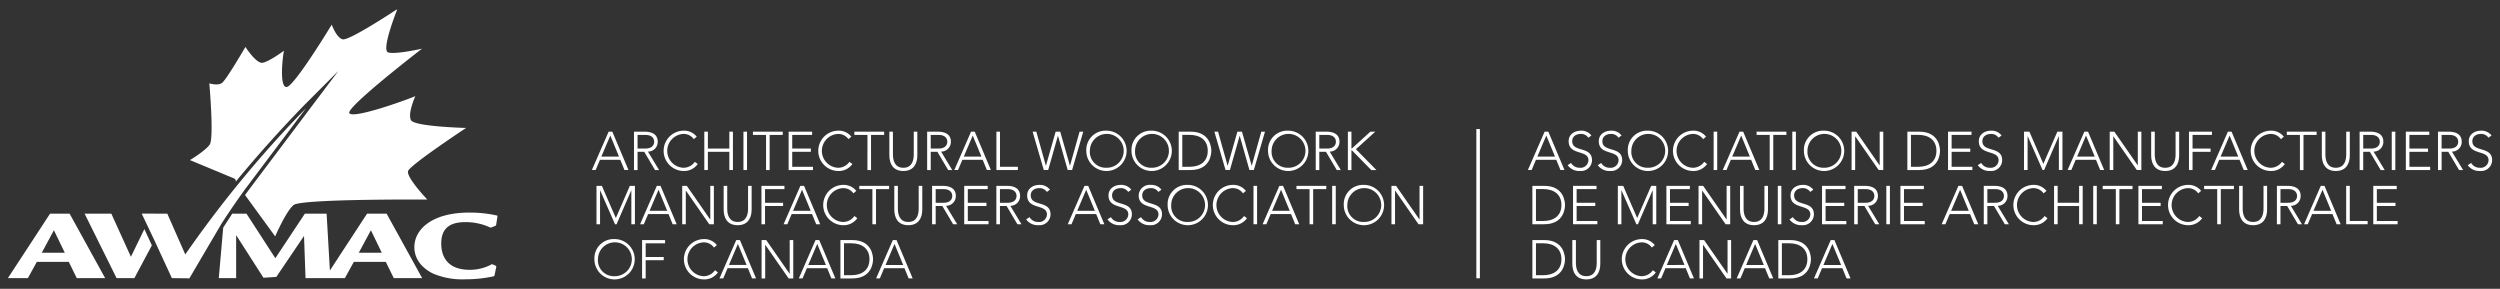 <svg xmlns="http://www.w3.org/2000/svg" xmlns:xlink="http://www.w3.org/1999/xlink" width="580" height="67" viewBox="0 0 580 67"><rect x="0" y="0" width="580" height="67" fill="#333333" stroke="none"/><defs><clipPath id="clip-Web_1280_1"><rect width="580" height="67"></rect></clipPath></defs><g id="Web_1280_1" data-name="Web 1280 &#x2013; 1" clip-path="url(#clip-Web_1280_1)"><g id="Group_1" data-name="Group 1" transform="translate(1.827 2.18)"><g id="Group_586" data-name="Group 586" transform="translate(42.24)"><path id="Path_159" data-name="Path 159" d="M182.783,411.411c.465-1.418,13.46-9.994,13.46-9.994s-11.791-.31-12.742-1.752c-.931-1.407.966-5.635.966-5.635-2.308,1-14.445,5.329-15.314,3.961-.853-1.333,16.874-14.974,16.874-14.974s-6.087,1.392-7.849.884c-1.723-.493,2.085-9.968,2.085-9.968s-.069.041-.163.126c.064-.094.086-.142.074-.146s-11.1,7.372-12.6,6.94c-1.463-.422-2.5-3.41-2.5-3.41s-8.682,14.331-10.463,14.474c-1.744.142-.931-7.091-.62-8.42,0,0-3.483,2.574-4.979,2.8-1.47.224-3.969-3.675-3.969-3.675s-4.461,7.706-5.464,8.379-2.907.069-2.907.069,1.118,12.728.093,14.2-4.592,3.6-4.592,3.6l10.288,4.278a.692.692,0,0,1,.346.725c5.356-6.522,10.732-12.43,15.718-17.578l8.1-8.114-6.9,9.141-14.2,18.877-.561.785,6.989,9.594s2.495-5.815,4.271-7.283,31.018-1.266,31.018-1.266S182.315,412.846,182.783,411.411Z" transform="translate(-132.176 -373.912)" fill="#fff"></path></g><g id="Group_587" data-name="Group 587" transform="translate(0 47.395)"><path id="Path_160" data-name="Path 160" d="M112.14,407.37l-9.783,14.956h4.636l2.08-3.774h7.416l1.853,3.774h6.587L116.68,407.37m-6.458,9.06,2.813-5.217,2.527,5.217Z" transform="translate(-102.357 -407.37)" fill="#fff" fill-rule="evenodd"></path></g><g id="Group_588" data-name="Group 588" transform="translate(17.804 47.395)"><path id="Path_161" data-name="Path 161" d="M114.925,407.37h6.2l4.54,10,3.12-6.42,1.742,3.775-4.061,7.6h-4.124" transform="translate(-114.925 -407.37)" fill="#fff"></path></g><g id="Group_589" data-name="Group 589" transform="translate(94.309 47.137)"><path id="Path_162" data-name="Path 162" d="M188.181,408.225c.064-.237.064-.309-.1-.357a29.206,29.206,0,0,0-6.362-.68c-8.856,0-12.79,3.986-12.79,8.018,0,2.925,1.983,5,4.349,6.135a17.408,17.408,0,0,0,7.641,1.322,29.221,29.221,0,0,0,6.265-.663c.289-.069.322-.115.384-.446l.353-1.7c.033-.237.033-.261-.224-.378l-.513-.237a1.014,1.014,0,0,0-.255-.072,5.29,5.29,0,0,0-.574.288,10.525,10.525,0,0,1-4.574,1.011c-5.692,0-6.617-3.7-6.617-6.111,0-4.056,2.687-4.952,5.593-4.952a13.461,13.461,0,0,1,5.118.966c.031.026.732.309.732.309a1.358,1.358,0,0,0,.322-.1l.609-.235c.319-.118.319-.14.382-.4" transform="translate(-168.933 -407.188)" fill="#fff"></path></g><g id="Group_590" data-name="Group 590" transform="translate(54.289 41.815)"><line id="Line_41" data-name="Line 41" x1="0.672" y2="0.906" fill="#fff"></line></g><g id="Group_591" data-name="Group 591" transform="translate(48.929 47.395)"><path id="Path_163" data-name="Path 163" d="M169.381,416.43h5.338l-2.526-5.217m-32.174-3.843h3.308l6.689,10.332,6.85-10.332h5.05l.761,13.18,8.618-13.18h4.542l8.249,14.956H177.5l-1.853-3.774h-7.416l-2.08,3.774h-9.125l-.351-9.79-6.433,9.505-2.978.19-6.338-9.885v9.98H136.9l1.028-11.735c.666-1.045,1.366-2.125,2.092-3.221" transform="translate(-136.898 -407.37)" fill="#fff"></path></g><g id="Group_592" data-name="Group 592" transform="translate(31.04 22.937)"><path id="Path_164" data-name="Path 164" d="M124.269,414.537l5.947.026,4.169,9.454A262.48,262.48,0,0,1,162.391,390.1l-14.2,18.878-.659.918c-1.765,2.472-3.353,4.836-4.758,7.009l-7.3,12.426-.116.228-4.081-.045-4.032-8.727" transform="translate(-124.269 -390.104)" fill="#fff"></path></g><g id="Group_593" data-name="Group 593" transform="translate(135.49 28.365)"><path id="Path_165" data-name="Path 165" d="M201.892,393.936h.854l3.747,8.9h-.929l-.969-2.366h-4.714l-1.007,2.366H198m4.279-8-2.077,4.879h4.087Z" transform="translate(-198.004 -393.936)" fill="#fff"></path></g><g id="Group_594" data-name="Group 594" transform="translate(145.262 28.365)"><path id="Path_166" data-name="Path 166" d="M204.9,393.936h2.34c.7,0,3.166,0,3.166,2.336a2.248,2.248,0,0,1-2.275,2.289l2.592,4.278h-.943l-2.5-4.226h-1.548v4.226H204.9m.829-4.982h1.762c1.748,0,2.087-.966,2.087-1.585s-.339-1.582-2.087-1.582h-1.762Z" transform="translate(-204.903 -393.936)" fill="#fff"></path></g><g id="Group_595" data-name="Group 595" transform="translate(152.141 28.137)"><path id="Path_167" data-name="Path 167" d="M217.67,401.509a3.868,3.868,0,0,1-3.308,1.62,4.678,4.678,0,0,1,0-9.355,3.705,3.705,0,0,1,3.067,1.4l-.678.568a2.838,2.838,0,0,0-2.388-1.207,3.926,3.926,0,0,0,0,7.846A3.217,3.217,0,0,0,216.992,401" transform="translate(-209.759 -393.775)" fill="#fff"></path></g><g id="Group_596" data-name="Group 596" transform="translate(161.573 28.365)"><path id="Path_168" data-name="Path 168" d="M216.417,393.936h.829v3.922h4.98v-3.922h.831v8.9h-.831v-4.226h-4.98v4.226h-.829" transform="translate(-216.417 -393.936)" fill="#fff"></path></g><g id="Group_597" data-name="Group 597" transform="translate(170.653 28.365)"><line id="Line_42" data-name="Line 42" y1="8.904" transform="translate(0.415 0)" fill="#fff"></line><rect id="Rectangle_453" data-name="Rectangle 453" width="0.829" height="8.903" fill="#fff"></rect></g><g id="Group_598" data-name="Group 598" transform="translate(172.853 28.365)"><path id="Path_169" data-name="Path 169" d="M227.423,394.69H224.38v-.754H231.3v.754h-3.044v8.15h-.829" transform="translate(-224.38 -393.936)" fill="#fff"></path></g><g id="Group_599" data-name="Group 599" transform="translate(181.141 28.365)"><path id="Path_170" data-name="Path 170" d="M230.231,393.936h5.442v.754H231.06v3.168h4.325v.756H231.06v3.471h4.815v.756h-5.645" transform="translate(-230.231 -393.936)" fill="#fff"></path></g><g id="Group_600" data-name="Group 600" transform="translate(188.017 28.137)"><path id="Path_171" data-name="Path 171" d="M243,401.509a3.878,3.878,0,0,1-3.31,1.62,4.678,4.678,0,0,1,0-9.355,3.708,3.708,0,0,1,3.068,1.4l-.679.568a2.839,2.839,0,0,0-2.39-1.207,3.926,3.926,0,0,0,0,7.846A3.217,3.217,0,0,0,242.318,401" transform="translate(-235.085 -393.775)" fill="#fff"></path></g><g id="Group_601" data-name="Group 601" transform="translate(196.382 28.365)"><path id="Path_172" data-name="Path 172" d="M244.031,394.69H240.99v-.754h6.916v.754h-3.043v8.15h-.833" transform="translate(-240.99 -393.936)" fill="#fff"></path></g><g id="Group_602" data-name="Group 602" transform="translate(204.504 28.365)"><path id="Path_173" data-name="Path 173" d="M253.215,399.429c0,1.9-.82,3.633-3.247,3.633s-3.244-1.735-3.244-3.633v-5.493h.83v5.278c0,1.272.339,3.1,2.414,3.1s2.418-1.825,2.418-3.1v-5.278h.829" transform="translate(-246.724 -393.936)" fill="#fff"></path></g><g id="Group_603" data-name="Group 603" transform="translate(213.271 28.365)"><path id="Path_174" data-name="Path 174" d="M252.913,393.936h2.339c.7,0,3.169,0,3.169,2.336a2.251,2.251,0,0,1-2.278,2.289l2.591,4.278h-.943l-2.5-4.226h-1.547v4.226h-.829m.829-4.982H255.5c1.748,0,2.088-.966,2.088-1.585s-.34-1.582-2.088-1.582h-1.762Z" transform="translate(-252.913 -393.936)" fill="#fff"></path></g><g id="Group_604" data-name="Group 604" transform="translate(219.569 28.365)"><path id="Path_175" data-name="Path 175" d="M261.246,393.936h.854l3.747,8.9h-.928l-.97-2.366h-4.717l-1,2.366h-.868m4.274-8-2.074,4.879h4.09Z" transform="translate(-257.359 -393.936)" fill="#fff"></path></g><g id="Group_605" data-name="Group 605" transform="translate(229.341 28.365)"><path id="Path_176" data-name="Path 176" d="M264.257,393.936h.831v8.148h4.149v.756h-4.98" transform="translate(-264.257 -393.936)" fill="#fff"></path></g><g id="Group_606" data-name="Group 606" transform="translate(237.74 28.365)"><path id="Path_177" data-name="Path 177" d="M270.186,393.936h.856l2.215,7.883h.023l2.251-7.883h1.057l2.251,7.883h.025l2.215-7.883h.856l-2.591,8.9h-1.021l-2.251-7.924h-.023l-2.255,7.924h-1.017" transform="translate(-270.186 -393.936)" fill="#fff"></path></g><g id="Group_607" data-name="Group 607" transform="translate(250.19 28.137)"><path id="Path_178" data-name="Path 178" d="M283.579,393.775a4.678,4.678,0,1,1-4.6,4.677,4.458,4.458,0,0,1,4.6-4.677m0,8.6a3.926,3.926,0,1,0-3.771-3.925,3.68,3.68,0,0,0,3.771,3.925" transform="translate(-278.975 -393.775)" fill="#fff"></path></g><g id="Group_608" data-name="Group 608" transform="translate(260.679 28.137)"><path id="Path_179" data-name="Path 179" d="M290.981,393.775a4.678,4.678,0,1,1-4.6,4.677,4.458,4.458,0,0,1,4.6-4.677m0,8.6a3.926,3.926,0,1,0-3.771-3.925,3.678,3.678,0,0,0,3.771,3.925" transform="translate(-286.38 -393.775)" fill="#fff"></path></g><g id="Group_609" data-name="Group 609" transform="translate(271.632 28.365)"><path id="Path_180" data-name="Path 180" d="M294.112,393.936h2.754c4.628,0,4.816,3.8,4.816,4.449s-.188,4.454-4.816,4.454h-2.754m.832-.755h1.708c2.363,0,4.2-1.143,4.2-3.7s-1.837-3.7-4.2-3.7h-1.708Z" transform="translate(-294.112 -393.936)" fill="#fff"></path></g><g id="Group_610" data-name="Group 610" transform="translate(279.908 28.365)"><path id="Path_181" data-name="Path 181" d="M299.954,393.936h.854l2.213,7.883h.025l2.251-7.883h1.057l2.251,7.883h.025l2.213-7.883h.854l-2.59,8.9h-1.019l-2.251-7.924h-.025l-2.251,7.924h-1.019" transform="translate(-299.954 -393.936)" fill="#fff"></path></g><g id="Group_611" data-name="Group 611" transform="translate(292.355 28.137)"><path id="Path_182" data-name="Path 182" d="M313.343,393.775a4.678,4.678,0,1,1-4.6,4.677,4.458,4.458,0,0,1,4.6-4.677m0,8.6a3.926,3.926,0,1,0-3.769-3.925,3.679,3.679,0,0,0,3.769,3.925" transform="translate(-308.741 -393.775)" fill="#fff"></path></g><g id="Group_612" data-name="Group 612" transform="translate(303.423 28.365)"><path id="Path_183" data-name="Path 183" d="M316.554,393.936h2.34c.7,0,3.17,0,3.17,2.336a2.251,2.251,0,0,1-2.276,2.289l2.589,4.278h-.943l-2.5-4.226h-1.55v4.226h-.829m.829-4.982h1.761c1.75,0,2.088-.966,2.088-1.585s-.339-1.582-2.088-1.582h-1.761Z" transform="translate(-316.554 -393.936)" fill="#fff"></path></g><g id="Group_613" data-name="Group 613" transform="translate(310.879 28.365)"><path id="Path_184" data-name="Path 184" d="M321.818,393.936h.829v3.922h.077l4.314-3.922h1.146l-4.5,4.072,4.751,4.831h-1.195l-4.515-4.6h-.077v4.6h-.829" transform="translate(-321.818 -393.936)" fill="#fff"></path></g><g id="Group_614" data-name="Group 614" transform="translate(136.559 40.938)"><path id="Path_185" data-name="Path 185" d="M198.759,402.811h1.246l3.243,7.469,3.247-7.469h1.182v8.906h-.829v-7.849h-.027l-3.4,7.849h-.365l-3.444-7.849h-.027v7.849h-.829" transform="translate(-198.759 -402.811)" fill="#fff"></path></g><g id="Group_615" data-name="Group 615" transform="translate(146.672 40.937)"><path id="Path_186" data-name="Path 186" d="M209.784,402.811h.856l3.747,8.906h-.932l-.967-2.364h-4.716l-1.006,2.364H205.9m4.275-8L208.1,408.6h4.088Z" transform="translate(-205.898 -402.811)" fill="#fff"></path></g><g id="Group_616" data-name="Group 616" transform="translate(156.444 40.938)"><path id="Path_187" data-name="Path 187" d="M212.8,402.811h1.066l5.421,7.8h.027v-7.8h.829v8.906h-1.071l-5.417-7.8h-.025v7.8H212.8" transform="translate(-212.797 -402.811)" fill="#fff"></path></g><g id="Group_617" data-name="Group 617" transform="translate(166.062 40.937)"><path id="Path_188" data-name="Path 188" d="M226.077,408.309c0,1.9-.82,3.633-3.247,3.633s-3.244-1.735-3.244-3.633v-5.5h.83v5.284c0,1.271.34,3.092,2.414,3.092s2.418-1.822,2.418-3.092v-5.284h.829" transform="translate(-219.586 -402.811)" fill="#fff"></path></g><g id="Group_618" data-name="Group 618" transform="translate(174.828 40.938)"><path id="Path_189" data-name="Path 189" d="M225.775,402.811h5.333v.756h-4.5v3.17h4.187v.752h-4.187v4.228h-.831" transform="translate(-225.775 -402.811)" fill="#fff"></path></g><g id="Group_619" data-name="Group 619" transform="translate(179.971 40.937)"><path id="Path_190" data-name="Path 190" d="M233.293,402.811h.854l3.745,8.906h-.926l-.972-2.364h-4.716l-1.006,2.364H229.4m4.278-8-2.075,4.88h4.087Z" transform="translate(-229.405 -402.811)" fill="#fff"></path></g><g id="Group_620" data-name="Group 620" transform="translate(189.163 40.713)"><path id="Path_191" data-name="Path 191" d="M243.8,410.386a3.871,3.871,0,0,1-3.3,1.622,4.678,4.678,0,0,1,0-9.355,3.691,3.691,0,0,1,3.065,1.4l-.679.564a2.842,2.842,0,0,0-2.387-1.207,3.927,3.927,0,0,0,0,7.848,3.2,3.2,0,0,0,2.625-1.383" transform="translate(-235.894 -402.653)" fill="#fff"></path></g><g id="Group_621" data-name="Group 621" transform="translate(197.528 40.938)"><path id="Path_192" data-name="Path 192" d="M244.84,403.567H241.8v-.756h6.916v.756h-3.043v8.15h-.833" transform="translate(-241.799 -402.811)" fill="#fff"></path></g><g id="Group_622" data-name="Group 622" transform="translate(205.652 40.937)"><path id="Path_193" data-name="Path 193" d="M254.023,408.309c0,1.9-.82,3.633-3.247,3.633s-3.243-1.735-3.243-3.633v-5.5h.829v5.284c0,1.271.34,3.092,2.414,3.092s2.414-1.822,2.414-3.092v-5.284h.833" transform="translate(-247.534 -402.811)" fill="#fff"></path></g><g id="Group_623" data-name="Group 623" transform="translate(214.415 40.937)"><path id="Path_194" data-name="Path 194" d="M253.72,402.811h2.342c.7,0,3.169,0,3.169,2.342a2.249,2.249,0,0,1-2.275,2.288l2.589,4.277H258.6l-2.5-4.228h-1.545v4.228h-.833m.833-4.981h1.761c1.744,0,2.084-.97,2.084-1.584s-.34-1.585-2.084-1.585h-1.761Z" transform="translate(-253.72 -402.811)" fill="#fff"></path></g><g id="Group_624" data-name="Group 624" transform="translate(221.872 40.938)"><path id="Path_195" data-name="Path 195" d="M258.984,402.811h5.446v.756h-4.613v3.17h4.325v.752h-4.325v3.472h4.815v.756h-5.648" transform="translate(-258.984 -402.811)" fill="#fff"></path></g><g id="Group_625" data-name="Group 625" transform="translate(229.328 40.937)"><path id="Path_196" data-name="Path 196" d="M264.248,402.811h2.342c.705,0,3.167,0,3.167,2.342a2.247,2.247,0,0,1-2.274,2.288l2.591,4.277h-.946l-2.5-4.228h-1.548v4.228h-.833m.833-4.981h1.759c1.748,0,2.088-.97,2.088-1.584s-.34-1.585-2.088-1.585h-1.759Z" transform="translate(-264.248 -402.811)" fill="#fff"></path></g><g id="Group_626" data-name="Group 626" transform="translate(236.232 40.713)"><path id="Path_197" data-name="Path 197" d="M269.917,410.137a2.253,2.253,0,0,0,2.037,1.116,1.81,1.81,0,0,0,2-1.748c0-2.487-4.59-1.031-4.59-4.413,0-1.585,1.358-2.439,2.857-2.439a2.9,2.9,0,0,1,2.428,1.118l-.718.516a2,2,0,0,0-1.735-.881c-1.07,0-2,.554-2,1.687,0,2.677,4.591,1.068,4.591,4.413a2.549,2.549,0,0,1-2.765,2.5,3.35,3.35,0,0,1-2.9-1.344" transform="translate(-269.122 -402.653)" fill="#fff"></path></g><g id="Group_627" data-name="Group 627" transform="translate(245.893 40.937)"><path id="Path_198" data-name="Path 198" d="M279.826,402.811h.854l3.75,8.906H283.5l-.968-2.364h-4.716l-1.006,2.364h-.867m4.275-8-2.075,4.88h4.085Z" transform="translate(-275.942 -402.811)" fill="#fff"></path></g><g id="Group_628" data-name="Group 628" transform="translate(255.111 40.713)"><path id="Path_199" data-name="Path 199" d="M283.241,410.137a2.249,2.249,0,0,0,2.036,1.116,1.814,1.814,0,0,0,2-1.748c0-2.487-4.591-1.031-4.591-4.413,0-1.585,1.357-2.439,2.856-2.439a2.9,2.9,0,0,1,2.427,1.118l-.718.516a2,2,0,0,0-1.735-.881c-1.068,0-2,.554-2,1.687,0,2.677,4.593,1.068,4.593,4.413a2.551,2.551,0,0,1-2.768,2.5,3.346,3.346,0,0,1-2.891-1.344" transform="translate(-282.449 -402.653)" fill="#fff"></path></g><g id="Group_629" data-name="Group 629" transform="translate(262.102 40.713)"><path id="Path_200" data-name="Path 200" d="M288.177,410.137a2.253,2.253,0,0,0,2.037,1.116,1.812,1.812,0,0,0,2-1.748c0-2.487-4.587-1.031-4.587-4.413a2.564,2.564,0,0,1,2.852-2.439,2.885,2.885,0,0,1,2.427,1.118l-.715.516a2,2,0,0,0-1.738-.881c-1.065,0-2,.554-2,1.687,0,2.677,4.591,1.068,4.591,4.413a2.55,2.55,0,0,1-2.767,2.5,3.344,3.344,0,0,1-2.894-1.344" transform="translate(-287.384 -402.653)" fill="#fff"></path></g><g id="Group_630" data-name="Group 630" transform="translate(269.068 40.713)"><path id="Path_201" data-name="Path 201" d="M296.9,402.653a4.678,4.678,0,1,1-4.6,4.677,4.456,4.456,0,0,1,4.6-4.677m0,8.6a3.927,3.927,0,1,0-3.774-3.923,3.678,3.678,0,0,0,3.774,3.923" transform="translate(-292.302 -402.653)" fill="#fff"></path></g><g id="Group_631" data-name="Group 631" transform="translate(279.555 40.713)"><path id="Path_202" data-name="Path 202" d="M307.617,410.386a3.875,3.875,0,0,1-3.308,1.622,4.678,4.678,0,0,1,0-9.355,3.7,3.7,0,0,1,3.068,1.4l-.68.564a2.838,2.838,0,0,0-2.388-1.207,3.927,3.927,0,0,0,0,7.848,3.206,3.206,0,0,0,2.629-1.383" transform="translate(-299.705 -402.653)" fill="#fff"></path></g><g id="Group_632" data-name="Group 632" transform="translate(288.985 40.938)"><line id="Line_43" data-name="Line 43" y1="8.906" transform="translate(0.415)" fill="#fff"></line><rect id="Rectangle_454" data-name="Rectangle 454" width="0.83" height="8.906" transform="translate(0 0)" fill="#fff"></rect></g><g id="Group_633" data-name="Group 633" transform="translate(291.101 40.937)"><path id="Path_203" data-name="Path 203" d="M311.739,402.811h.856l3.75,8.906h-.932l-.968-2.364H309.73l-1.007,2.364h-.867m4.275-8-2.075,4.88h4.088Z" transform="translate(-307.856 -402.811)" fill="#fff"></path></g><g id="Group_634" data-name="Group 634" transform="translate(298.949 40.938)"><path id="Path_204" data-name="Path 204" d="M316.438,403.567H313.4v-.756h6.916v.756h-3.043v8.15h-.831" transform="translate(-313.396 -402.811)" fill="#fff"></path></g><g id="Group_635" data-name="Group 635" transform="translate(307.237 40.938)"><line id="Line_44" data-name="Line 44" y1="8.906" transform="translate(0.415)" fill="#fff"></line><rect id="Rectangle_455" data-name="Rectangle 455" width="0.83" height="8.906" transform="translate(0 0)" fill="#fff"></rect></g><g id="Group_636" data-name="Group 636" transform="translate(309.927 40.713)"><path id="Path_205" data-name="Path 205" d="M325.747,402.653a4.678,4.678,0,1,1-4.6,4.677,4.458,4.458,0,0,1,4.6-4.677m0,8.6a3.927,3.927,0,1,0-3.771-3.923,3.676,3.676,0,0,0,3.771,3.923" transform="translate(-321.146 -402.653)" fill="#fff"></path></g><g id="Group_637" data-name="Group 637" transform="translate(320.993 40.938)"><path id="Path_206" data-name="Path 206" d="M328.958,402.811h1.067l5.421,7.8h.025v-7.8h.833v8.906h-1.069l-5.421-7.8h-.025v7.8h-.831" transform="translate(-328.958 -402.811)" fill="#fff"></path></g><g id="Group_638" data-name="Group 638" transform="translate(136.07 53.287)"><path id="Path_207" data-name="Path 207" d="M203.018,411.529a4.679,4.679,0,1,1-4.6,4.679,4.458,4.458,0,0,1,4.6-4.679m0,8.606a3.928,3.928,0,1,0-3.775-3.927,3.68,3.68,0,0,0,3.775,3.927" transform="translate(-198.414 -411.529)" fill="#fff"></path></g><g id="Group_639" data-name="Group 639" transform="translate(147.136 53.514)"><path id="Path_208" data-name="Path 208" d="M206.225,411.69h5.335v.756h-4.5v3.168h4.185v.756h-4.185V420.6h-.833" transform="translate(-206.225 -411.69)" fill="#fff"></path></g><g id="Group_640" data-name="Group 640" transform="translate(156.819 53.287)"><path id="Path_209" data-name="Path 209" d="M220.972,419.265a3.866,3.866,0,0,1-3.308,1.621,4.679,4.679,0,0,1,0-9.356,3.7,3.7,0,0,1,3.067,1.4l-.679.567a2.834,2.834,0,0,0-2.388-1.207,3.928,3.928,0,0,0,0,7.849,3.214,3.214,0,0,0,2.629-1.387" transform="translate(-213.061 -411.529)" fill="#fff"></path></g><g id="Group_641" data-name="Group 641" transform="translate(165.096 53.515)"><path id="Path_210" data-name="Path 210" d="M222.788,411.69h.854l3.75,8.9h-.931l-.967-2.367h-4.717l-1.006,2.367H218.9m4.274-8-2.075,4.877h4.087Z" transform="translate(-218.904 -411.69)" fill="#fff"></path></g><g id="Group_642" data-name="Group 642" transform="translate(174.864 53.514)"><path id="Path_211" data-name="Path 211" d="M225.8,411.69h1.069l5.421,7.8h.027v-7.8h.829V420.6h-1.069l-5.421-7.8h-.023v7.8H225.8" transform="translate(-225.8 -411.69)" fill="#fff"></path></g><g id="Group_643" data-name="Group 643" transform="translate(183.494 53.515)"><path id="Path_212" data-name="Path 212" d="M235.776,411.69h.854l3.75,8.9h-.931l-.967-2.367h-4.717l-1.006,2.367h-.867m4.275-8-2.077,4.877h4.087Z" transform="translate(-231.892 -411.69)" fill="#fff"></path></g><g id="Group_644" data-name="Group 644" transform="translate(193.152 53.515)"><path id="Path_213" data-name="Path 213" d="M238.71,411.69h2.752c4.626,0,4.815,3.8,4.815,4.451s-.188,4.454-4.815,4.454H238.71m.829-.755h1.708c2.367,0,4.2-1.143,4.2-3.7s-1.834-3.7-4.2-3.7h-1.708Z" transform="translate(-238.71 -411.69)" fill="#fff"></path></g><g id="Group_645" data-name="Group 645" transform="translate(201.425 53.515)"><path id="Path_214" data-name="Path 214" d="M248.436,411.69h.857l3.745,8.9h-.929l-.97-2.367h-4.716l-1.006,2.367h-.867m4.277-8-2.074,4.877h4.085Z" transform="translate(-244.55 -411.69)" fill="#fff"></path></g><g id="Group_646" data-name="Group 646" transform="translate(352.642 28.365)"><path id="Path_215" data-name="Path 215" d="M355.184,393.936h.857l3.747,8.9h-.932l-.966-2.366h-4.717l-1,2.366H351.3m4.274-8L353.5,399.72h4.085Z" transform="translate(-351.3 -393.936)" fill="#fff"></path></g><g id="Group_647" data-name="Group 647" transform="translate(361.861 28.137)"><path id="Path_216" data-name="Path 216" d="M358.6,401.257a2.251,2.251,0,0,0,2.038,1.12,1.813,1.813,0,0,0,2-1.748c0-2.49-4.593-1.031-4.593-4.415,0-1.585,1.359-2.439,2.857-2.439a2.9,2.9,0,0,1,2.427,1.119l-.717.516a2,2,0,0,0-1.735-.878c-1.07,0-2,.552-2,1.683,0,2.68,4.591,1.07,4.591,4.415a2.548,2.548,0,0,1-2.767,2.5,3.346,3.346,0,0,1-2.89-1.344" transform="translate(-357.808 -393.775)" fill="#fff"></path></g><g id="Group_648" data-name="Group 648" transform="translate(368.851 28.137)"><path id="Path_217" data-name="Path 217" d="M363.535,401.257a2.247,2.247,0,0,0,2.037,1.12,1.811,1.811,0,0,0,2-1.748c0-2.49-4.588-1.031-4.588-4.415,0-1.585,1.357-2.439,2.853-2.439a2.89,2.89,0,0,1,2.428,1.119l-.714.516a2,2,0,0,0-1.735-.878c-1.07,0-2,.552-2,1.683,0,2.68,4.592,1.07,4.592,4.415a2.55,2.55,0,0,1-2.767,2.5,3.349,3.349,0,0,1-2.894-1.344" transform="translate(-362.742 -393.775)" fill="#fff"></path></g><g id="Group_649" data-name="Group 649" transform="translate(375.819 28.137)"><path id="Path_218" data-name="Path 218" d="M372.265,393.775a4.678,4.678,0,1,1-4.6,4.677,4.457,4.457,0,0,1,4.6-4.677m0,8.6a3.926,3.926,0,1,0-3.775-3.925,3.678,3.678,0,0,0,3.775,3.925" transform="translate(-367.661 -393.775)" fill="#fff"></path></g><g id="Group_650" data-name="Group 650" transform="translate(386.307 28.137)"><path id="Path_219" data-name="Path 219" d="M382.975,401.509a3.868,3.868,0,0,1-3.308,1.62,4.678,4.678,0,0,1,0-9.355,3.716,3.716,0,0,1,3.07,1.4l-.681.568a2.833,2.833,0,0,0-2.388-1.207,3.926,3.926,0,0,0,0,7.846A3.215,3.215,0,0,0,382.3,401" transform="translate(-375.065 -393.775)" fill="#fff"></path></g><g id="Group_651" data-name="Group 651" transform="translate(395.738 28.365)"><line id="Line_45" data-name="Line 45" y1="8.904" transform="translate(0.414 0)" fill="#fff"></line><rect id="Rectangle_456" data-name="Rectangle 456" width="0.83" height="8.903" fill="#fff"></rect></g><g id="Group_652" data-name="Group 652" transform="translate(397.85 28.365)"><path id="Path_220" data-name="Path 220" d="M387.1,393.936h.854l3.747,8.9h-.931l-.968-2.366h-4.717l-1,2.366h-.868m4.278-8-2.075,4.879H389.5Z" transform="translate(-383.214 -393.936)" fill="#fff"></path></g><g id="Group_653" data-name="Group 653" transform="translate(405.699 28.365)"><path id="Path_221" data-name="Path 221" d="M391.8,394.69h-3.044v-.754h6.916v.754h-3.043v8.15H391.8" transform="translate(-388.755 -393.936)" fill="#fff"></path></g><g id="Group_654" data-name="Group 654" transform="translate(413.988 28.365)"><line id="Line_46" data-name="Line 46" y1="8.904" transform="translate(0.415 0)" fill="#fff"></line><rect id="Rectangle_457" data-name="Rectangle 457" width="0.83" height="8.903" fill="#fff"></rect></g><g id="Group_655" data-name="Group 655" transform="translate(416.678 28.137)"><path id="Path_222" data-name="Path 222" d="M401.106,393.775a4.678,4.678,0,1,1-4.6,4.677,4.458,4.458,0,0,1,4.6-4.677m0,8.6a3.926,3.926,0,1,0-3.771-3.925,3.679,3.679,0,0,0,3.771,3.925" transform="translate(-396.505 -393.775)" fill="#fff"></path></g><g id="Group_656" data-name="Group 656" transform="translate(427.743 28.365)"><path id="Path_223" data-name="Path 223" d="M404.317,393.936h1.069l5.421,7.8h.027v-7.8h.829v8.9h-1.071l-5.421-7.8h-.025v7.8h-.829" transform="translate(-404.317 -393.936)" fill="#fff"></path></g><g id="Group_657" data-name="Group 657" transform="translate(440.681 28.365)"><path id="Path_224" data-name="Path 224" d="M413.45,393.936h2.758c4.628,0,4.815,3.8,4.815,4.449s-.187,4.454-4.815,4.454H413.45m.833-.755h1.71c2.364,0,4.2-1.143,4.2-3.7s-1.837-3.7-4.2-3.7h-1.71Z" transform="translate(-413.45 -393.936)" fill="#fff"></path></g><g id="Group_658" data-name="Group 658" transform="translate(450.116 28.365)"><path id="Path_225" data-name="Path 225" d="M420.11,393.936h5.446v.754h-4.613v3.168h4.325v.756h-4.325v3.471h4.815v.756H420.11" transform="translate(-420.11 -393.936)" fill="#fff"></path></g><g id="Group_659" data-name="Group 659" transform="translate(457.019 28.137)"><path id="Path_226" data-name="Path 226" d="M425.776,401.257a2.25,2.25,0,0,0,2.037,1.12,1.811,1.811,0,0,0,2-1.748c0-2.49-4.588-1.031-4.588-4.415,0-1.585,1.357-2.439,2.853-2.439a2.894,2.894,0,0,1,2.429,1.119l-.717.516a2,2,0,0,0-1.737-.878c-1.069,0-2,.552-2,1.683,0,2.68,4.591,1.07,4.591,4.415a2.55,2.55,0,0,1-2.767,2.5,3.352,3.352,0,0,1-2.894-1.344" transform="translate(-424.983 -393.775)" fill="#fff"></path></g><g id="Group_660" data-name="Group 660" transform="translate(467.746 28.365)"><path id="Path_227" data-name="Path 227" d="M432.556,393.936H433.8l3.243,7.469,3.247-7.469h1.182v8.9h-.829v-7.847h-.025l-3.394,7.847h-.365l-3.445-7.847h-.027v7.847h-.831" transform="translate(-432.556 -393.936)" fill="#fff"></path></g><g id="Group_661" data-name="Group 661" transform="translate(477.856 28.365)"><path id="Path_228" data-name="Path 228" d="M443.581,393.936h.854l3.745,8.9h-.926l-.972-2.366h-4.716l-1.006,2.366h-.868m4.278-8L441.9,399.72h4.087Z" transform="translate(-439.693 -393.936)" fill="#fff"></path></g><g id="Group_662" data-name="Group 662" transform="translate(487.629 28.365)"><path id="Path_229" data-name="Path 229" d="M446.592,393.936h1.067l5.421,7.8h.025v-7.8h.829v8.9h-1.066l-5.421-7.8h-.027v7.8h-.829" transform="translate(-446.592 -393.936)" fill="#fff"></path></g><g id="Group_663" data-name="Group 663" transform="translate(497.247 28.365)"><path id="Path_230" data-name="Path 230" d="M459.873,399.429c0,1.9-.816,3.633-3.244,3.633s-3.247-1.735-3.247-3.633v-5.493h.833v5.278c0,1.272.34,3.1,2.414,3.1s2.415-1.825,2.415-3.1v-5.278h.829" transform="translate(-453.382 -393.936)" fill="#fff"></path></g><g id="Group_664" data-name="Group 664" transform="translate(506.015 28.365)"><path id="Path_231" data-name="Path 231" d="M459.571,393.936H464.9v.754h-4.5v3.168h4.185v.756H460.4v4.226h-.829" transform="translate(-459.571 -393.936)" fill="#fff"></path></g><g id="Group_665" data-name="Group 665" transform="translate(511.157 28.365)"><path id="Path_232" data-name="Path 232" d="M467.088,393.936h.854l3.747,8.9h-.928l-.97-2.366h-4.714l-1.007,2.366H463.2m4.278-8-2.074,4.879h4.084Z" transform="translate(-463.201 -393.936)" fill="#fff"></path></g><g id="Group_666" data-name="Group 666" transform="translate(520.35 28.137)"><path id="Path_233" data-name="Path 233" d="M477.6,401.509a3.87,3.87,0,0,1-3.31,1.62,4.678,4.678,0,0,1,0-9.355,3.711,3.711,0,0,1,3.071,1.4l-.68.568a2.841,2.841,0,0,0-2.391-1.207,3.926,3.926,0,0,0,0,7.846A3.224,3.224,0,0,0,476.924,401" transform="translate(-469.691 -393.775)" fill="#fff"></path></g><g id="Group_667" data-name="Group 667" transform="translate(528.713 28.365)"><path id="Path_234" data-name="Path 234" d="M478.637,394.69h-3.043v-.754h6.916v.754h-3.044v8.15h-.829" transform="translate(-475.595 -393.936)" fill="#fff"></path></g><g id="Group_668" data-name="Group 668" transform="translate(536.836 28.365)"><path id="Path_235" data-name="Path 235" d="M487.82,399.429c0,1.9-.82,3.633-3.245,3.633s-3.245-1.735-3.245-3.633v-5.493h.829v5.278c0,1.272.34,3.1,2.417,3.1s2.414-1.825,2.414-3.1v-5.278h.831" transform="translate(-481.329 -393.936)" fill="#fff"></path></g><g id="Group_669" data-name="Group 669" transform="translate(545.6 28.365)"><path id="Path_236" data-name="Path 236" d="M487.516,393.936h2.336c.71,0,3.175,0,3.175,2.336a2.251,2.251,0,0,1-2.276,2.289l2.588,4.278H492.4l-2.5-4.226h-1.543v4.226h-.833m.833-4.982h1.758c1.748,0,2.087-.966,2.087-1.585s-.339-1.582-2.087-1.582h-1.758Z" transform="translate(-487.516 -393.936)" fill="#fff"></path></g><g id="Group_670" data-name="Group 670" transform="translate(553.057 28.365)"><line id="Line_47" data-name="Line 47" y1="8.904" transform="translate(0.417 0)" fill="#fff"></line><rect id="Rectangle_458" data-name="Rectangle 458" width="0.833" height="8.903" fill="#fff"></rect></g><g id="Group_671" data-name="Group 671" transform="translate(556.327 28.365)"><path id="Path_237" data-name="Path 237" d="M495.088,393.936h5.446v.754h-4.617v3.168h4.326v.756h-4.326v3.471h4.819v.756h-5.648" transform="translate(-495.088 -393.936)" fill="#fff"></path></g><g id="Group_672" data-name="Group 672" transform="translate(563.783 28.365)"><path id="Path_238" data-name="Path 238" d="M500.352,393.936h2.34c.707,0,3.17,0,3.17,2.336a2.249,2.249,0,0,1-2.279,2.289l2.6,4.278h-.942l-2.5-4.226h-1.547v4.226h-.833m.833-4.982h1.758c1.752,0,2.091-.966,2.091-1.585s-.339-1.582-2.091-1.582h-1.758Z" transform="translate(-500.352 -393.936)" fill="#fff"></path></g><g id="Group_673" data-name="Group 673" transform="translate(570.69 28.137)"><path id="Path_239" data-name="Path 239" d="M506.02,401.257a2.246,2.246,0,0,0,2.036,1.12,1.812,1.812,0,0,0,2-1.748c0-2.49-4.588-1.031-4.588-4.415,0-1.585,1.354-2.439,2.853-2.439a2.891,2.891,0,0,1,2.427,1.119l-.72.516a1.985,1.985,0,0,0-1.731-.878c-1.068,0-2,.552-2,1.683,0,2.68,4.592,1.07,4.592,4.415a2.55,2.55,0,0,1-2.765,2.5,3.345,3.345,0,0,1-2.893-1.344" transform="translate(-505.228 -393.775)" fill="#fff"></path></g><g id="Group_674" data-name="Group 674" transform="translate(353.686 40.937)"><path id="Path_240" data-name="Path 240" d="M352.037,402.811h2.754c4.625,0,4.815,3.8,4.815,4.454s-.19,4.452-4.815,4.452h-2.754m.829-.755h1.71c2.363,0,4.2-1.145,4.2-3.7s-1.839-3.7-4.2-3.7h-1.71Z" transform="translate(-352.037 -402.811)" fill="#fff"></path></g><g id="Group_675" data-name="Group 675" transform="translate(363.116 40.938)"><path id="Path_241" data-name="Path 241" d="M358.694,402.811h5.446v.756h-4.613v3.17h4.325v.752h-4.325v3.472h4.815v.756h-5.648" transform="translate(-358.694 -402.811)" fill="#fff"></path></g><g id="Group_676" data-name="Group 676" transform="translate(373.511 40.938)"><path id="Path_242" data-name="Path 242" d="M366.032,402.811h1.246l3.243,7.469,3.247-7.469h1.182v8.906h-.829v-7.849h-.027l-3.4,7.849h-.364l-3.445-7.849h-.027v7.849h-.829" transform="translate(-366.032 -402.811)" fill="#fff"></path></g><g id="Group_677" data-name="Group 677" transform="translate(384.778 40.938)"><path id="Path_243" data-name="Path 243" d="M373.986,402.811h5.448v.756h-4.618v3.17h4.33v.752h-4.33v3.472h4.819v.756h-5.648" transform="translate(-373.986 -402.811)" fill="#fff"></path></g><g id="Group_678" data-name="Group 678" transform="translate(392.237 40.938)"><path id="Path_244" data-name="Path 244" d="M379.251,402.811h1.069l5.421,7.8h.021v-7.8h.833v8.906h-1.069l-5.421-7.8h-.025v7.8h-.829" transform="translate(-379.251 -402.811)" fill="#fff"></path></g><g id="Group_679" data-name="Group 679" transform="translate(401.859 40.937)"><path id="Path_245" data-name="Path 245" d="M392.53,408.309c0,1.9-.817,3.633-3.244,3.633s-3.242-1.735-3.242-3.633v-5.5h.829v5.284c0,1.271.339,3.092,2.414,3.092s2.414-1.822,2.414-3.092v-5.284h.83" transform="translate(-386.044 -402.811)" fill="#fff"></path></g><g id="Group_680" data-name="Group 680" transform="translate(410.62 40.938)"><line id="Line_48" data-name="Line 48" y1="8.906" transform="translate(0.415)" fill="#fff"></line><rect id="Rectangle_459" data-name="Rectangle 459" width="0.83" height="8.906" transform="translate(0 0)" fill="#fff"></rect></g><g id="Group_681" data-name="Group 681" transform="translate(413.338 40.713)"><path id="Path_246" data-name="Path 246" d="M394.94,410.137a2.251,2.251,0,0,0,2.036,1.116,1.814,1.814,0,0,0,2-1.748c0-2.487-4.592-1.031-4.592-4.413,0-1.585,1.358-2.439,2.857-2.439a2.9,2.9,0,0,1,2.427,1.118l-.718.516a2,2,0,0,0-1.735-.881c-1.069,0-2,.554-2,1.687,0,2.677,4.591,1.068,4.591,4.413a2.55,2.55,0,0,1-2.767,2.5,3.347,3.347,0,0,1-2.894-1.344" transform="translate(-394.147 -402.653)" fill="#fff"></path></g><g id="Group_682" data-name="Group 682" transform="translate(420.884 40.938)"><path id="Path_247" data-name="Path 247" d="M399.474,402.811h5.444v.756H400.3v3.17h4.326v.752H400.3v3.472h4.815v.756h-5.644" transform="translate(-399.474 -402.811)" fill="#fff"></path></g><g id="Group_683" data-name="Group 683" transform="translate(428.34 40.937)"><path id="Path_248" data-name="Path 248" d="M404.738,402.811h2.337c.705,0,3.172,0,3.172,2.342a2.248,2.248,0,0,1-2.278,2.288l2.591,4.277h-.942l-2.5-4.228h-1.547v4.228h-.83m.83-4.981h1.762c1.747,0,2.085-.97,2.085-1.584s-.339-1.585-2.085-1.585h-1.762Z" transform="translate(-404.738 -402.811)" fill="#fff"></path></g><g id="Group_684" data-name="Group 684" transform="translate(435.8 40.938)"><line id="Line_49" data-name="Line 49" y1="8.906" transform="translate(0.415)" fill="#fff"></line><rect id="Rectangle_460" data-name="Rectangle 460" width="0.83" height="8.906" transform="translate(0 0)" fill="#fff"></rect></g><g id="Group_685" data-name="Group 685" transform="translate(439.068 40.938)"><path id="Path_249" data-name="Path 249" d="M412.311,402.811h5.446v.756H413.14v3.17h4.327v.752H413.14v3.472h4.815v.756h-5.644" transform="translate(-412.311 -402.811)" fill="#fff"></path></g><g id="Group_686" data-name="Group 686" transform="translate(448.637 40.937)"><path id="Path_250" data-name="Path 250" d="M422.952,402.811h.856l3.748,8.906h-.932l-.97-2.364H420.94l-1.009,2.364h-.865m4.275-8-2.074,4.88h4.085Z" transform="translate(-419.066 -402.811)" fill="#fff"></path></g><g id="Group_687" data-name="Group 687" transform="translate(458.408 40.937)"><path id="Path_251" data-name="Path 251" d="M425.964,402.811h2.34c.7,0,3.166,0,3.166,2.342a2.247,2.247,0,0,1-2.276,2.288l2.594,4.277h-.943l-2.506-4.228h-1.544v4.228h-.83m.83-4.981h1.759c1.748,0,2.088-.97,2.088-1.584s-.34-1.585-2.088-1.585h-1.759Z" transform="translate(-425.964 -402.811)" fill="#fff"></path></g><g id="Group_688" data-name="Group 688" transform="translate(465.284 40.713)"><path id="Path_252" data-name="Path 252" d="M438.729,410.386a3.87,3.87,0,0,1-3.308,1.622,4.678,4.678,0,0,1,0-9.355,3.694,3.694,0,0,1,3.068,1.4l-.679.564a2.842,2.842,0,0,0-2.39-1.207,3.927,3.927,0,0,0,0,7.848,3.206,3.206,0,0,0,2.629-1.383" transform="translate(-430.818 -402.653)" fill="#fff"></path></g><g id="Group_689" data-name="Group 689" transform="translate(474.718 40.938)"><path id="Path_253" data-name="Path 253" d="M437.478,402.811h.829v3.925h4.978v-3.925h.833v8.906h-.833v-4.228h-4.978v4.228h-.829" transform="translate(-437.478 -402.811)" fill="#fff"></path></g><g id="Group_690" data-name="Group 690" transform="translate(483.8 40.938)"><line id="Line_50" data-name="Line 50" y1="8.906" transform="translate(0.415)" fill="#fff"></line><rect id="Rectangle_461" data-name="Rectangle 461" width="0.83" height="8.906" transform="translate(0 0)" fill="#fff"></rect></g><g id="Group_691" data-name="Group 691" transform="translate(485.999 40.938)"><path id="Path_254" data-name="Path 254" d="M448.484,403.567h-3.042v-.756h6.916v.756h-3.044v8.15h-.829" transform="translate(-445.441 -402.811)" fill="#fff"></path></g><g id="Group_692" data-name="Group 692" transform="translate(494.284 40.938)"><path id="Path_255" data-name="Path 255" d="M451.29,402.811h5.448v.756h-4.618v3.17h4.326v.752h-4.326v3.472h4.817v.756H451.29" transform="translate(-451.29 -402.811)" fill="#fff"></path></g><g id="Group_693" data-name="Group 693" transform="translate(501.163 40.713)"><path id="Path_256" data-name="Path 256" d="M464.057,410.386a3.88,3.88,0,0,1-3.308,1.622,4.678,4.678,0,0,1,0-9.355,3.7,3.7,0,0,1,3.068,1.4l-.679.564a2.842,2.842,0,0,0-2.39-1.207,3.927,3.927,0,0,0,0,7.848,3.206,3.206,0,0,0,2.629-1.383" transform="translate(-456.146 -402.653)" fill="#fff"></path></g><g id="Group_694" data-name="Group 694" transform="translate(509.526 40.938)"><path id="Path_257" data-name="Path 257" d="M465.092,403.567H462.05v-.756h6.916v.756h-3.041v8.15h-.833" transform="translate(-462.05 -402.811)" fill="#fff"></path></g><g id="Group_695" data-name="Group 695" transform="translate(517.649 40.937)"><path id="Path_258" data-name="Path 258" d="M474.276,408.309c0,1.9-.82,3.633-3.247,3.633s-3.245-1.735-3.245-3.633v-5.5h.829v5.284c0,1.271.341,3.092,2.417,3.092s2.414-1.822,2.414-3.092v-5.284h.833" transform="translate(-467.784 -402.811)" fill="#fff"></path></g><g id="Group_696" data-name="Group 696" transform="translate(526.416 40.937)"><path id="Path_259" data-name="Path 259" d="M473.973,402.811h2.337c.705,0,3.17,0,3.17,2.342a2.249,2.249,0,0,1-2.272,2.288l2.584,4.277h-.939l-2.5-4.228H474.8v4.228h-.83m.83-4.981h1.758c1.752,0,2.089-.97,2.089-1.584s-.337-1.585-2.089-1.585H474.8Z" transform="translate(-473.973 -402.811)" fill="#fff"></path></g><g id="Group_697" data-name="Group 697" transform="translate(532.718 40.937)"><path id="Path_260" data-name="Path 260" d="M482.3,402.811h.857l3.747,8.906h-.928l-.97-2.364h-4.717l-1.009,2.364h-.861m4.275-8-2.08,4.88h4.09Z" transform="translate(-478.422 -402.811)" fill="#fff"></path></g><g id="Group_698" data-name="Group 698" transform="translate(542.487 40.938)"><path id="Path_261" data-name="Path 261" d="M485.318,402.811h.833v8.15h4.144v.756h-4.977" transform="translate(-485.318 -402.811)" fill="#fff"></path></g><g id="Group_699" data-name="Group 699" transform="translate(548.776 40.938)"><path id="Path_262" data-name="Path 262" d="M489.758,402.811H495.2v.756h-4.617v3.17h4.325v.752h-4.325v3.472h4.819v.756h-5.648" transform="translate(-489.758 -402.811)" fill="#fff"></path></g><g id="Group_700" data-name="Group 700" transform="translate(353.686 53.515)"><path id="Path_263" data-name="Path 263" d="M352.037,411.69h2.754c4.625,0,4.815,3.8,4.815,4.451s-.19,4.454-4.815,4.454h-2.754m.829-.755h1.71c2.363,0,4.2-1.143,4.2-3.7s-1.839-3.7-4.2-3.7h-1.71Z" transform="translate(-352.037 -411.69)" fill="#fff"></path></g><g id="Group_701" data-name="Group 701" transform="translate(362.953 53.515)"><path id="Path_264" data-name="Path 264" d="M365.068,417.185c0,1.9-.816,3.633-3.243,3.633s-3.247-1.734-3.247-3.633V411.69h.83v5.284c0,1.268.34,3.094,2.417,3.094s2.414-1.826,2.414-3.094V411.69h.829" transform="translate(-358.579 -411.69)" fill="#fff"></path></g><g id="Group_702" data-name="Group 702" transform="translate(374.409 53.287)"><path id="Path_265" data-name="Path 265" d="M374.577,419.265a3.872,3.872,0,0,1-3.308,1.621,4.679,4.679,0,0,1,0-9.356,3.7,3.7,0,0,1,3.067,1.4l-.679.567a2.84,2.84,0,0,0-2.388-1.207,3.928,3.928,0,0,0,0,7.849,3.22,3.22,0,0,0,2.629-1.387" transform="translate(-366.666 -411.529)" fill="#fff"></path></g><g id="Group_703" data-name="Group 703" transform="translate(382.682 53.515)"><path id="Path_266" data-name="Path 266" d="M376.394,411.69h.854l3.75,8.9h-.932l-.97-2.367h-4.713l-1.009,2.367h-.868m4.278-8-2.075,4.877H378.8Z" transform="translate(-372.506 -411.69)" fill="#fff"></path></g><g id="Group_704" data-name="Group 704" transform="translate(392.454 53.514)"><path id="Path_267" data-name="Path 267" d="M379.4,411.69h1.069l5.422,7.8h.025v-7.8h.829V420.6h-1.069l-5.421-7.8h-.027v7.8H379.4" transform="translate(-379.405 -411.69)" fill="#fff"></path></g><g id="Group_705" data-name="Group 705" transform="translate(401.08 53.515)"><path id="Path_268" data-name="Path 268" d="M389.382,411.69h.854l3.745,8.9h-.926l-.972-2.367h-4.713l-1,2.367h-.873m4.278-8-2.075,4.877h4.087Z" transform="translate(-385.494 -411.69)" fill="#fff"></path></g><g id="Group_706" data-name="Group 706" transform="translate(410.741 53.515)"><path id="Path_269" data-name="Path 269" d="M392.314,411.69h2.754c4.626,0,4.816,3.8,4.816,4.451s-.19,4.454-4.816,4.454h-2.754m.83-.755h1.71c2.363,0,4.2-1.143,4.2-3.7s-1.837-3.7-4.2-3.7h-1.71Z" transform="translate(-392.314 -411.69)" fill="#fff"></path></g><g id="Group_707" data-name="Group 707" transform="translate(419.015 53.515)"><path id="Path_270" data-name="Path 270" d="M402.041,411.69h.853l3.75,8.9h-.931l-.967-2.367h-4.717l-1.006,2.367h-.867m4.275-8-2.077,4.877h4.09Z" transform="translate(-398.155 -411.69)" fill="#fff"></path></g><g id="Group_708" data-name="Group 708" transform="translate(340.687 27.761)"><line id="Line_51" data-name="Line 51" y2="34.619" transform="translate(0.41)" fill="#fff"></line><rect id="Rectangle_462" data-name="Rectangle 462" width="0.819" height="34.619" transform="translate(0 0)" fill="#fff"></rect></g></g></g></svg>